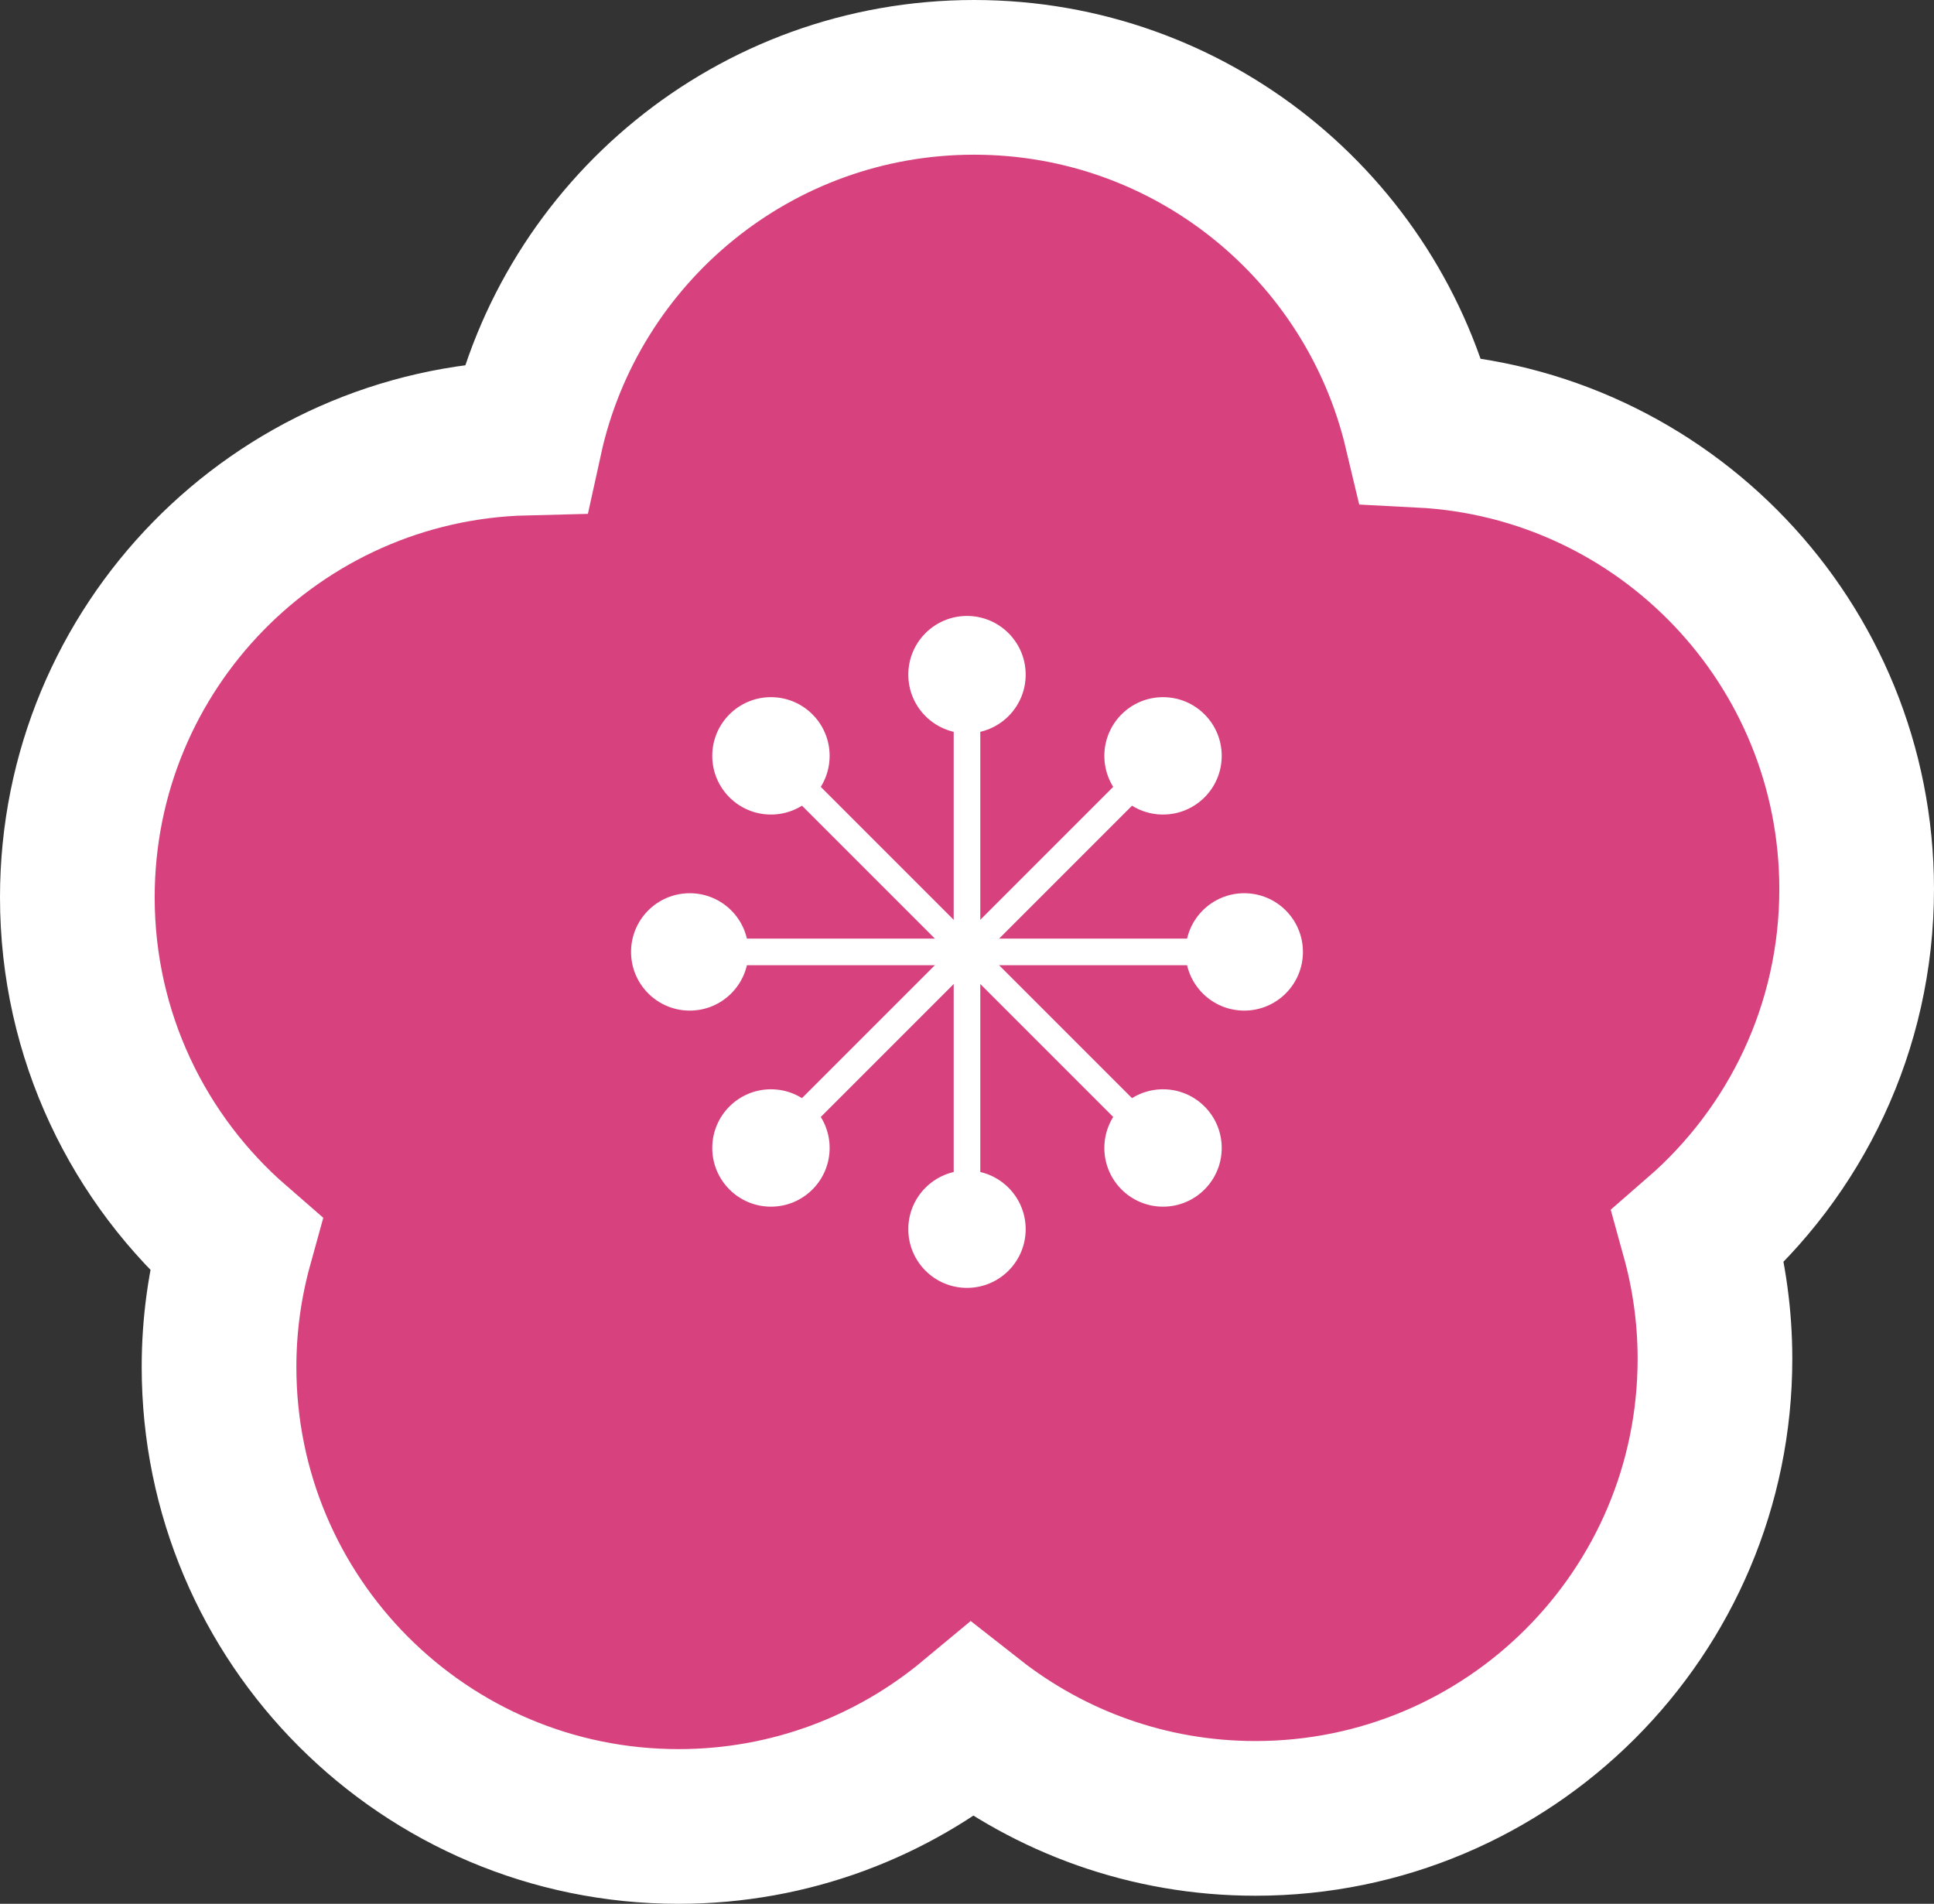 <?xml version="1.0" encoding="utf-8"?>
<!-- Generator: Adobe Illustrator 26.0.2, SVG Export Plug-In . SVG Version: 6.00 Build 0)  -->
<svg version="1.1" xmlns="http://www.w3.org/2000/svg" xmlns:xlink="http://www.w3.org/1999/xlink" x="0px" y="0px"
	 width="100.023px" height="98.453px" viewBox="0 0 100.023 98.453" style="enable-background:new 0 0 100.023 98.453;"
	 xml:space="preserve">
<rect x="0" y="0" width="100.023" height="98.453" fill="#333333" stroke="none"/>
<style type="text/css">
	.st0{fill:#FFFFFF;}
	.st1{fill-rule:evenodd;clip-rule:evenodd;fill:#44B035;}
	.st2{fill:#FFFFFF;stroke:#ED7CA9;stroke-miterlimit:10;}
	.st3{fill:#ED7CA9;}
	.st4{fill-rule:evenodd;clip-rule:evenodd;fill:#FFFFFF;}
	.st5{fill-rule:evenodd;clip-rule:evenodd;fill:#F3A6A7;}
	.st6{fill:#ED7CA9;stroke:#FFFFFF;stroke-width:8.373;stroke-miterlimit:10;}
	.st7{fill-rule:evenodd;clip-rule:evenodd;fill:#D7427E;stroke:#FFFFFF;stroke-width:8;stroke-miterlimit:10;}
	.st8{fill:#E391B7;}
	.st9{clip-path:url(#SVGID_00000096054129216336194910000003897306364689009820_);}
	.st10{clip-path:url(#SVGID_00000102520630681784108220000005533554711988870579_);fill:#FFFFFF;}
	.st11{clip-path:url(#SVGID_00000102520630681784108220000005533554711988870579_);fill:#EE96BD;}
	
		.st12{clip-path:url(#SVGID_00000102520630681784108220000005533554711988870579_);fill-rule:evenodd;clip-rule:evenodd;fill:#FFFFFF;}
	.st13{opacity:0.7;fill-rule:evenodd;clip-rule:evenodd;fill:#FFFFFF;}
	.st14{fill:#D7427E;}
	.st15{clip-path:url(#SVGID_00000067234400809167301390000002952044424519449220_);}
	.st16{clip-path:url(#SVGID_00000171696513616614089010000000368600303754130585_);}
	
		.st17{clip-path:url(#SVGID_00000063617449842723728990000002402244722141007522_);fill-rule:evenodd;clip-rule:evenodd;fill:#FFFFFF;}
	.st18{clip-path:url(#SVGID_00000063617449842723728990000002402244722141007522_);fill:#FFFFFF;}
	.st19{opacity:0.7;clip-path:url(#SVGID_00000063617449842723728990000002402244722141007522_);}
	
		.st20{clip-path:url(#SVGID_00000181803595197250676020000014708675482108217985_);fill-rule:evenodd;clip-rule:evenodd;fill:#FFFFFF;}
	.st21{clip-path:url(#SVGID_00000063617449842723728990000002402244722141007522_);fill:#D7437E;}
	.st22{fill:#909090;}
</style>
<symbol  id="meshibe" viewBox="-17.374 -17.374 34.748 34.748">
	<g>
		<circle class="st0" cx="0" cy="14.339" r="3.035"/>
		<circle class="st0" cx="0" cy="-14.339" r="3.035"/>
		<rect x="-0.688" y="-14.339" class="st0" width="1.376" height="28.677"/>
	</g>
	<g>
		<circle class="st0" cx="10.139" cy="10.139" r="3.035"/>
		<circle class="st0" cx="-10.139" cy="-10.139" r="3.035"/>
		<rect x="-0.688" y="-14.339" transform="matrix(0.707 0.707 -0.707 0.707 0 0)" class="st0" width="1.376" height="28.677"/>
	</g>
	<g>
		<circle class="st0" cx="14.339" cy="0" r="3.035"/>
		<circle class="st0" cx="-14.339" cy="0" r="3.035"/>
		
			<rect x="-0.688" y="-14.339" transform="matrix(-1.836970e-16 1 -1 -1.836970e-16 0 0)" class="st0" width="1.376" height="28.677"/>
	</g>
	<g>
		<circle class="st0" cx="10.139" cy="-10.139" r="3.035"/>
		<circle class="st0" cx="-10.139" cy="10.139" r="3.035"/>
		
			<rect x="-0.688" y="-14.339" transform="matrix(-0.707 0.707 -0.707 -0.707 -1.552605e-12 6.431099e-13)" class="st0" width="1.376" height="28.677"/>
	</g>
</symbol>
<g id="check背景">
</g>
<g id="sample">
</g>
<g id="sakura">
</g>
<g id="レイヤー_6">
</g>
<g id="ume">
</g>
<g id="レイヤー_5">
	<path class="st7" d="M96.023,45.98c0-12.71-9.979-23.086-22.529-23.729C71.006,11.786,61.605,4,50.379,4
		C39.01,4,29.51,11.986,27.17,22.652C14.321,22.969,4,33.477,4,46.402c0,7.165,3.176,13.584,8.191,17.94
		c-0.559,2.02-0.863,4.146-0.863,6.345c0,13.125,10.641,23.766,23.766,23.766c5.773,0,11.064-2.06,15.181-5.483
		c4.038,3.17,9.123,5.065,14.655,5.065c13.125,0,23.765-10.641,23.765-23.766c0-2.199-0.305-4.325-0.864-6.346
		C92.847,59.566,96.023,53.146,96.023,45.98z"/>
	
		<use xlink:href="#meshibe"  width="34.748" height="34.748" x="-17.374" y="-17.374" transform="matrix(1 0 0 -1 50.011 49.227)" style="overflow:visible;"/>
</g>
<g id="レイヤー_7">
</g>
<g id="レイヤー_8">
</g>
</svg>
